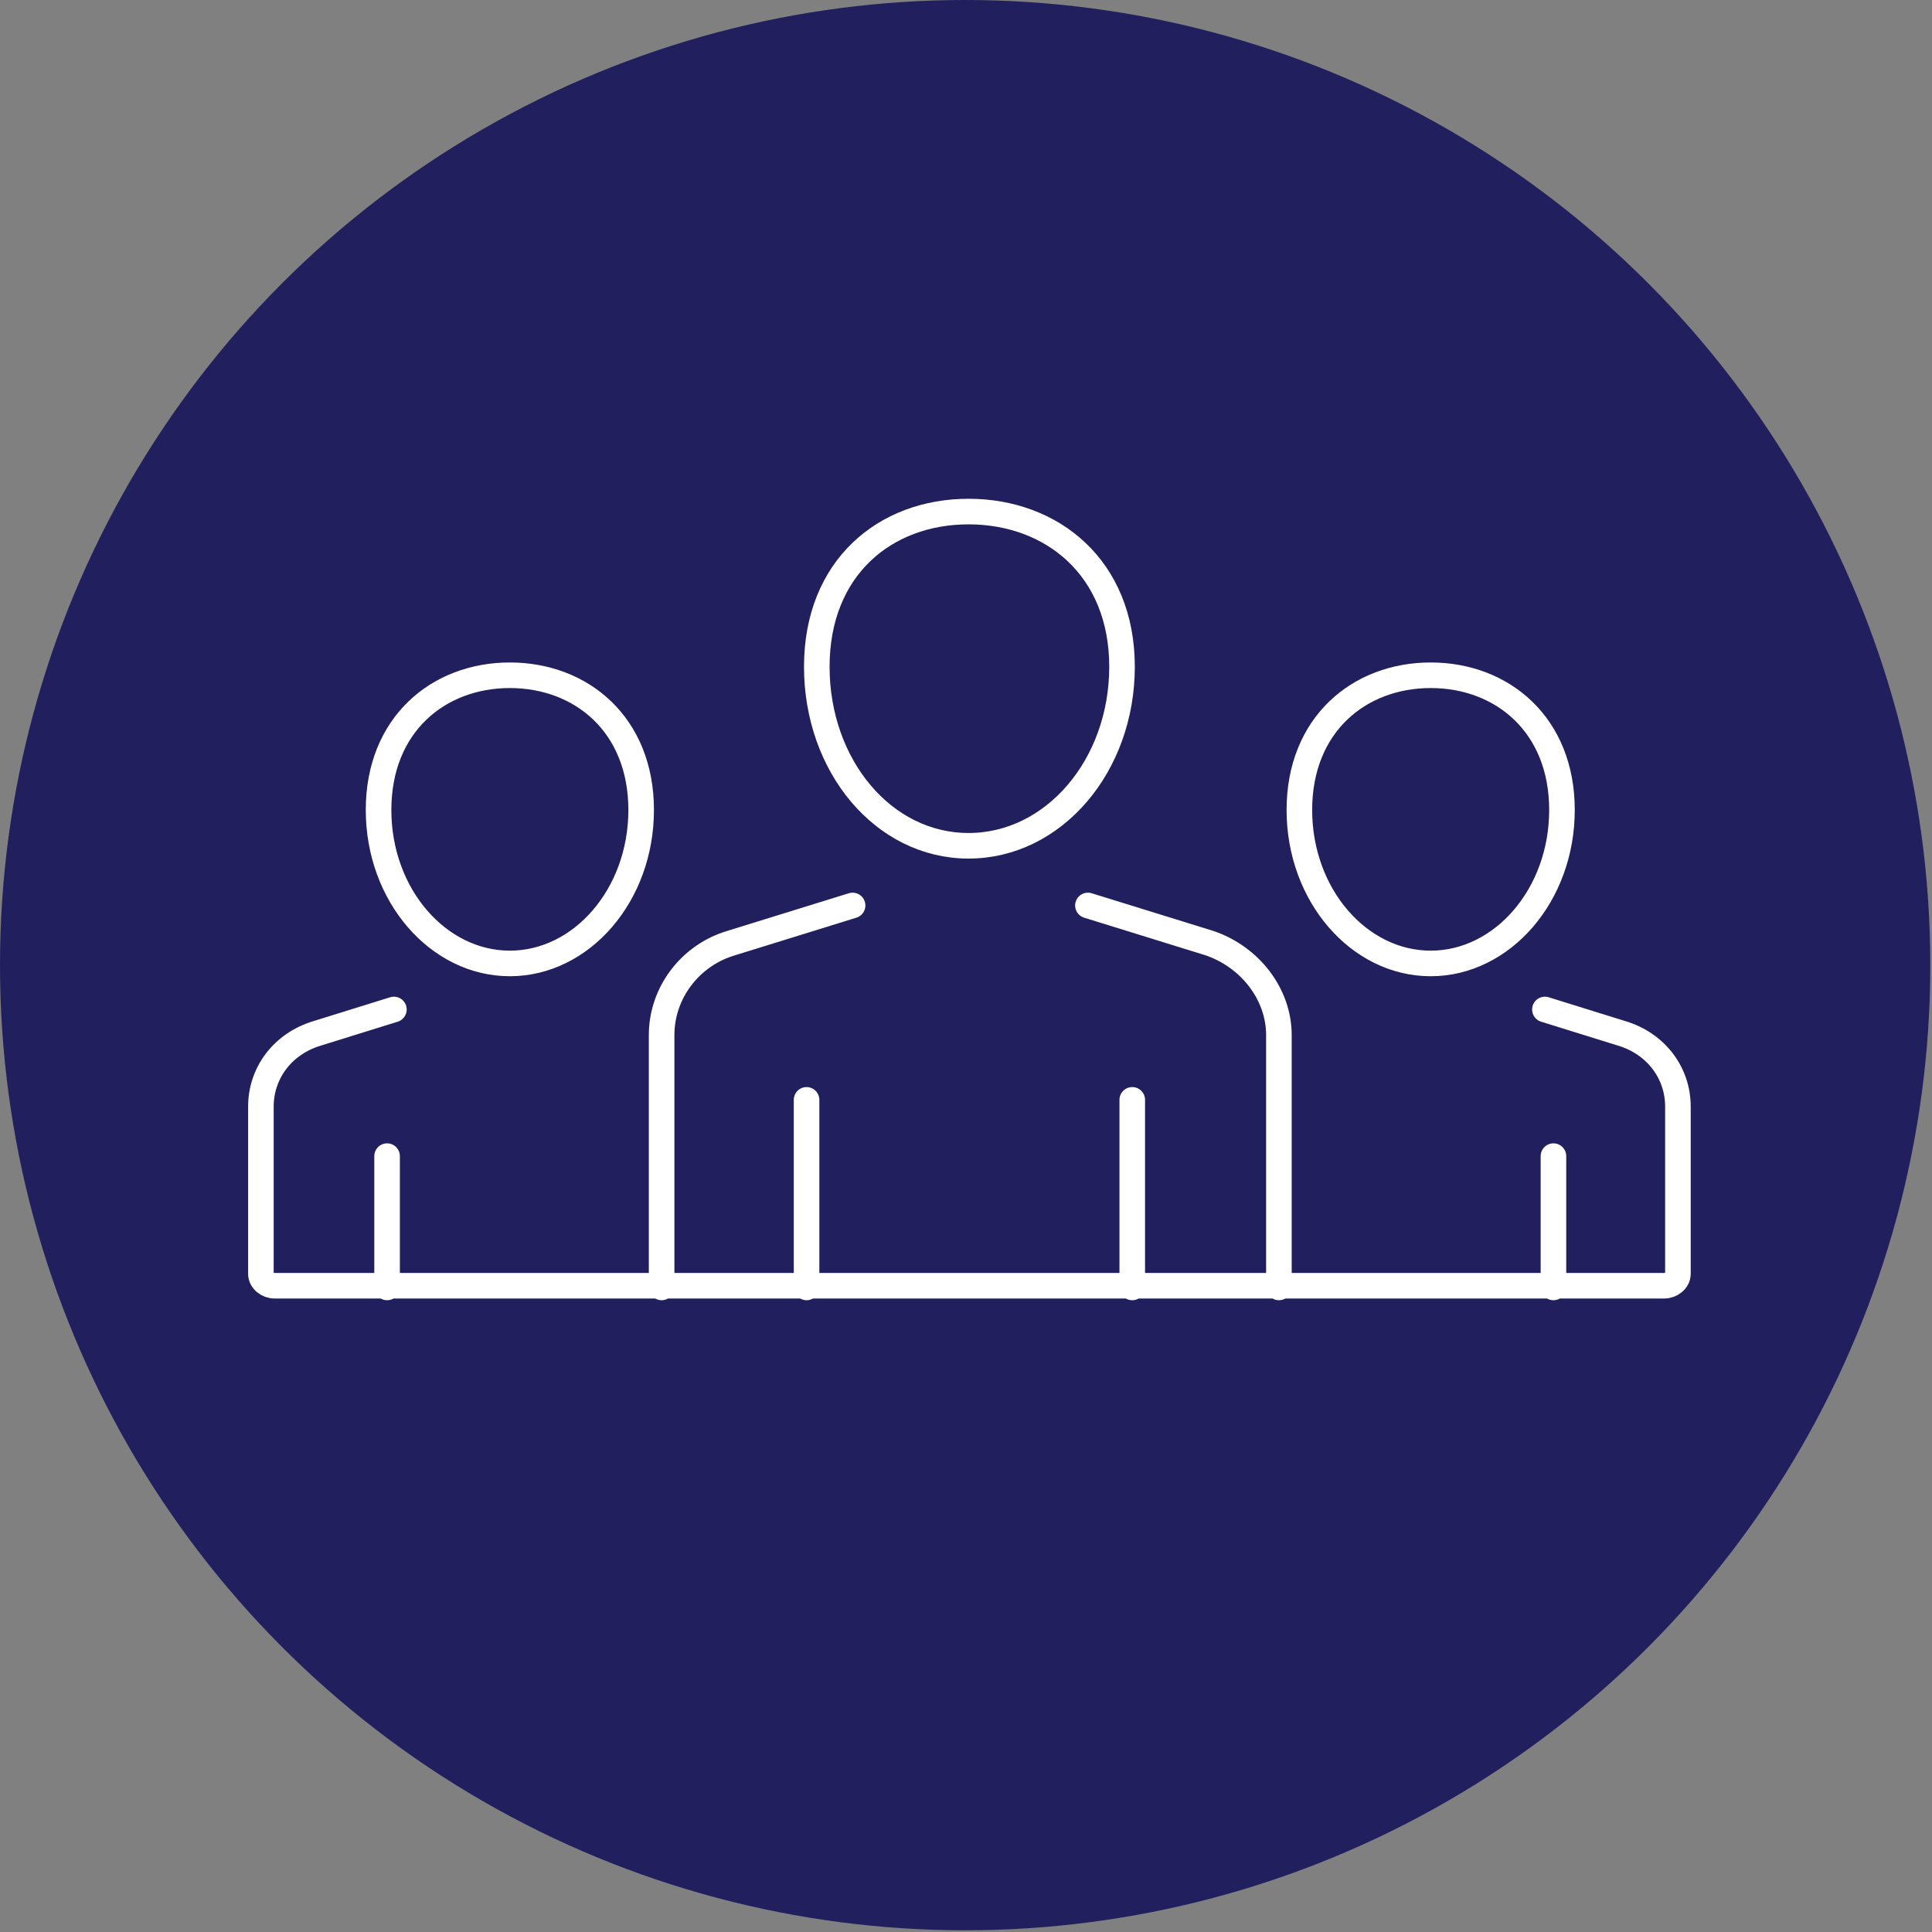 <svg xmlns="http://www.w3.org/2000/svg" id="Layer_1" viewBox="0 0 113.3 113.3"><rect x="0" y="0" width="113.3" height="113.3" fill="#808080" stroke="none"/><defs><style>.cls-1{fill:none;stroke:#fff;stroke-linecap:round;stroke-linejoin:round;stroke-width:1.5px;}.cls-2{fill:#211f5e;}</style></defs><circle class="cls-2" cx="56.6" cy="56.6" r="56.6"></circle><path class="cls-1" d="M91.1,75.5v-7.7M22.7,75.5v-7.7M66.4,75.5v-11M47.3,75.5v-11M50,53.1l-7.1,2.2c-2.4.7-4.1,2.9-4.1,5.4v14.8M75,75.5v-14.8c0-2.4-1.7-4.6-4.1-5.4l-7.1-2.2M22.2,47.5c0,5,3.5,9,7.7,9s7.7-4,7.7-9-3.5-7.9-7.7-7.9-7.7,2.9-7.7,7.9ZM23.1,59.2l-4.5,1.4c-2,.6-3.3,2.3-3.3,4.3v9.8c0,.4.4.7.8.7h81.5c.4,0,.8-.3.8-.7v-9.8c0-2-1.3-3.7-3.3-4.3l-4.5-1.4M91.6,47.5c0,5-3.5,9-7.7,9s-7.7-4-7.7-9,3.5-7.9,7.7-7.9,7.7,2.9,7.7,7.9ZM65.8,39.1c0,5.8-4,10.5-9,10.5s-8.9-4.7-8.9-10.5,4-9.1,8.9-9.1,9,3.3,9,9.1Z"></path></svg>